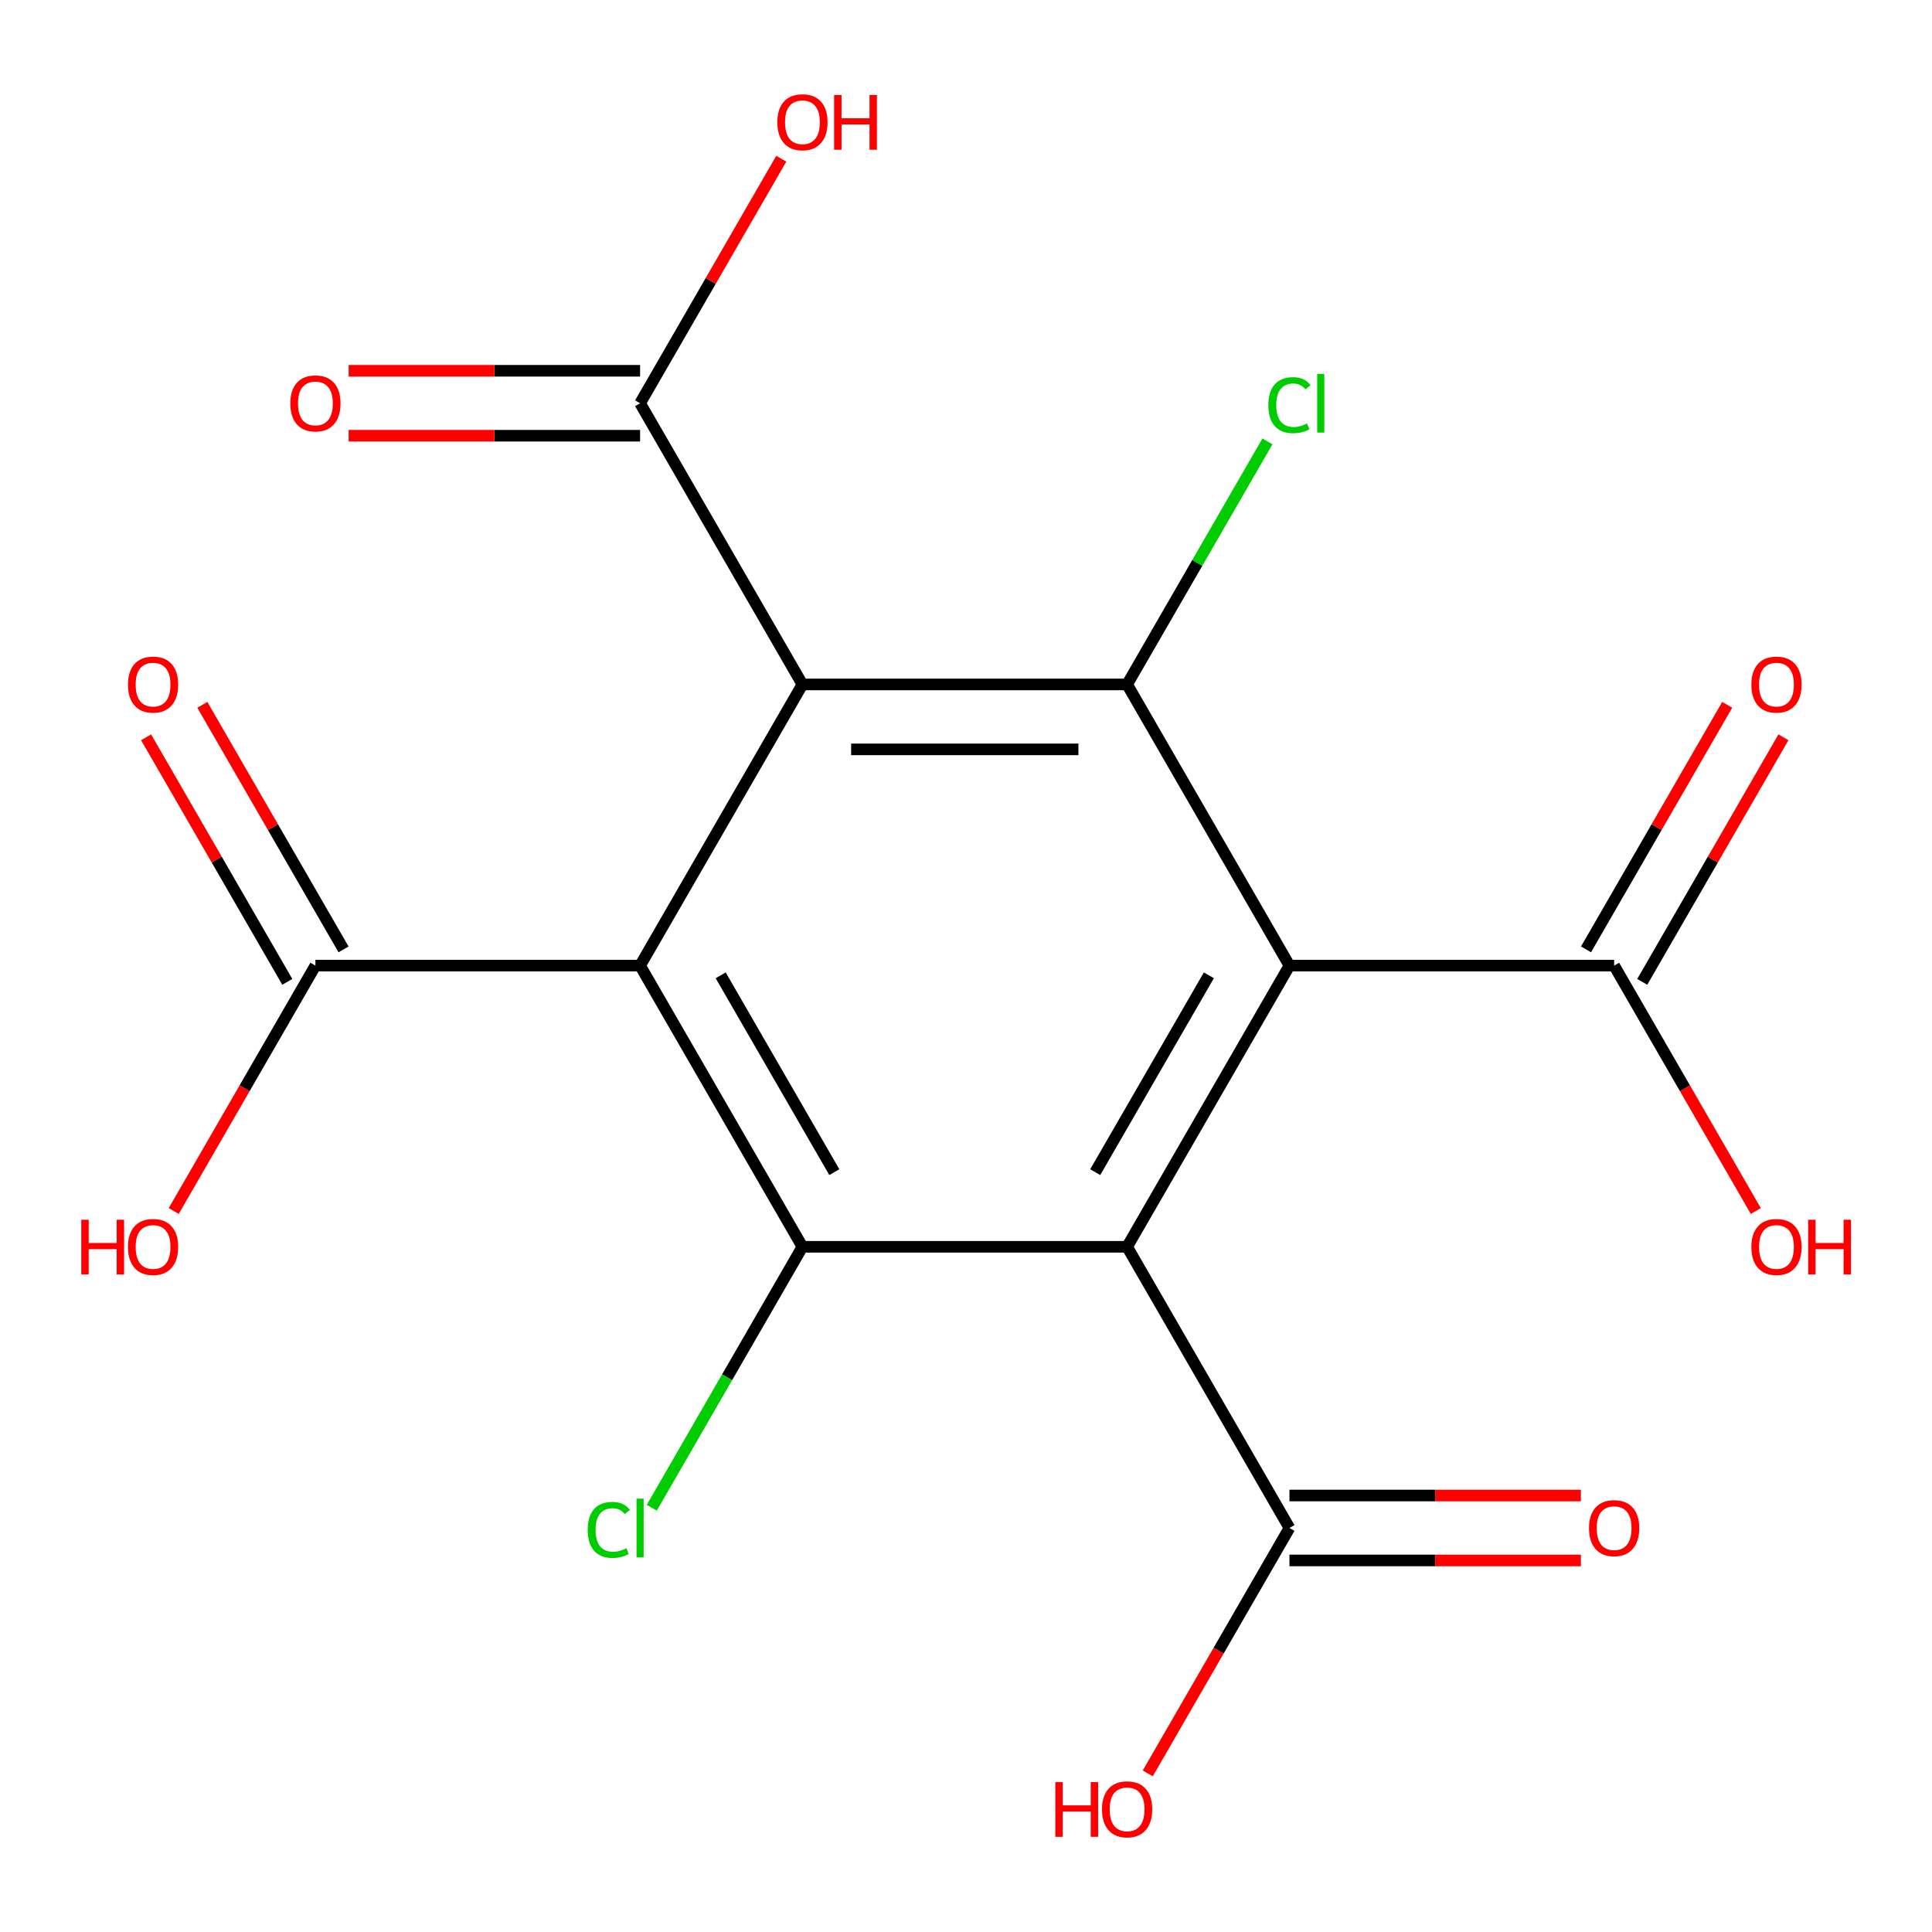 <?xml version='1.0' encoding='iso-8859-1'?>
<svg version='1.1' baseProfile='full'
              xmlns='http://www.w3.org/2000/svg'
                      xmlns:rdkit='http://www.rdkit.org/xml'
                      xmlns:xlink='http://www.w3.org/1999/xlink'
                  xml:space='preserve'
width='1000px' height='1000px' viewBox='0 0 1000 1000'>
<!-- END OF HEADER -->
<rect style='opacity:1.0;fill:#FFFFFF;stroke:none' width='1000' height='1000' x='0' y='0'> </rect>
<path class='bond-1' d='M 667.418,499.8 L 583.391,645.339' style='fill:none;fill-rule:evenodd;stroke:#000000;stroke-width:6px;stroke-linecap:butt;stroke-linejoin:miter;stroke-opacity:1' />
<path class='bond-1' d='M 625.706,504.825 L 566.887,606.703' style='fill:none;fill-rule:evenodd;stroke:#000000;stroke-width:6px;stroke-linecap:butt;stroke-linejoin:miter;stroke-opacity:1' />
<path class='bond-3' d='M 667.418,499.8 L 583.391,354.261' style='fill:none;fill-rule:evenodd;stroke:#000000;stroke-width:6px;stroke-linecap:butt;stroke-linejoin:miter;stroke-opacity:1' />
<path class='bond-8' d='M 667.418,499.8 L 835.471,499.8' style='fill:none;fill-rule:evenodd;stroke:#000000;stroke-width:6px;stroke-linecap:butt;stroke-linejoin:miter;stroke-opacity:1' />
<path class='bond-0' d='M 415.337,354.261 L 583.391,354.261' style='fill:none;fill-rule:evenodd;stroke:#000000;stroke-width:6px;stroke-linecap:butt;stroke-linejoin:miter;stroke-opacity:1' />
<path class='bond-0' d='M 440.545,387.872 L 558.183,387.872' style='fill:none;fill-rule:evenodd;stroke:#000000;stroke-width:6px;stroke-linecap:butt;stroke-linejoin:miter;stroke-opacity:1' />
<path class='bond-5' d='M 415.337,354.261 L 331.31,208.722' style='fill:none;fill-rule:evenodd;stroke:#000000;stroke-width:6px;stroke-linecap:butt;stroke-linejoin:miter;stroke-opacity:1' />
<path class='bond-19' d='M 415.337,354.261 L 331.31,499.8' style='fill:none;fill-rule:evenodd;stroke:#000000;stroke-width:6px;stroke-linecap:butt;stroke-linejoin:miter;stroke-opacity:1' />
<path class='bond-4' d='M 583.391,645.339 L 415.337,645.339' style='fill:none;fill-rule:evenodd;stroke:#000000;stroke-width:6px;stroke-linecap:butt;stroke-linejoin:miter;stroke-opacity:1' />
<path class='bond-7' d='M 583.391,645.339 L 667.418,790.878' style='fill:none;fill-rule:evenodd;stroke:#000000;stroke-width:6px;stroke-linecap:butt;stroke-linejoin:miter;stroke-opacity:1' />
<path class='bond-2' d='M 331.31,499.8 L 415.337,645.339' style='fill:none;fill-rule:evenodd;stroke:#000000;stroke-width:6px;stroke-linecap:butt;stroke-linejoin:miter;stroke-opacity:1' />
<path class='bond-2' d='M 373.022,504.825 L 431.841,606.703' style='fill:none;fill-rule:evenodd;stroke:#000000;stroke-width:6px;stroke-linecap:butt;stroke-linejoin:miter;stroke-opacity:1' />
<path class='bond-6' d='M 331.31,499.8 L 163.256,499.8' style='fill:none;fill-rule:evenodd;stroke:#000000;stroke-width:6px;stroke-linecap:butt;stroke-linejoin:miter;stroke-opacity:1' />
<path class='bond-14' d='M 583.391,354.261 L 619.705,291.362' style='fill:none;fill-rule:evenodd;stroke:#000000;stroke-width:6px;stroke-linecap:butt;stroke-linejoin:miter;stroke-opacity:1' />
<path class='bond-14' d='M 619.705,291.362 L 656.02,228.464' style='fill:none;fill-rule:evenodd;stroke:#00CC00;stroke-width:6px;stroke-linecap:butt;stroke-linejoin:miter;stroke-opacity:1' />
<path class='bond-13' d='M 415.337,645.339 L 376.344,712.876' style='fill:none;fill-rule:evenodd;stroke:#000000;stroke-width:6px;stroke-linecap:butt;stroke-linejoin:miter;stroke-opacity:1' />
<path class='bond-13' d='M 376.344,712.876 L 337.351,780.414' style='fill:none;fill-rule:evenodd;stroke:#00CC00;stroke-width:6px;stroke-linecap:butt;stroke-linejoin:miter;stroke-opacity:1' />
<path class='bond-12' d='M 331.31,191.917 L 255.884,191.917' style='fill:none;fill-rule:evenodd;stroke:#000000;stroke-width:6px;stroke-linecap:butt;stroke-linejoin:miter;stroke-opacity:1' />
<path class='bond-12' d='M 255.884,191.917 L 180.458,191.917' style='fill:none;fill-rule:evenodd;stroke:#FF0000;stroke-width:6px;stroke-linecap:butt;stroke-linejoin:miter;stroke-opacity:1' />
<path class='bond-12' d='M 331.31,225.528 L 255.884,225.528' style='fill:none;fill-rule:evenodd;stroke:#000000;stroke-width:6px;stroke-linecap:butt;stroke-linejoin:miter;stroke-opacity:1' />
<path class='bond-12' d='M 255.884,225.528 L 180.458,225.528' style='fill:none;fill-rule:evenodd;stroke:#FF0000;stroke-width:6px;stroke-linecap:butt;stroke-linejoin:miter;stroke-opacity:1' />
<path class='bond-17' d='M 331.31,208.722 L 367.85,145.434' style='fill:none;fill-rule:evenodd;stroke:#000000;stroke-width:6px;stroke-linecap:butt;stroke-linejoin:miter;stroke-opacity:1' />
<path class='bond-17' d='M 367.85,145.434 L 404.39,82.145' style='fill:none;fill-rule:evenodd;stroke:#FF0000;stroke-width:6px;stroke-linecap:butt;stroke-linejoin:miter;stroke-opacity:1' />
<path class='bond-11' d='M 177.81,491.397 L 141.27,428.109' style='fill:none;fill-rule:evenodd;stroke:#000000;stroke-width:6px;stroke-linecap:butt;stroke-linejoin:miter;stroke-opacity:1' />
<path class='bond-11' d='M 141.27,428.109 L 104.731,364.82' style='fill:none;fill-rule:evenodd;stroke:#FF0000;stroke-width:6px;stroke-linecap:butt;stroke-linejoin:miter;stroke-opacity:1' />
<path class='bond-11' d='M 148.702,508.203 L 112.163,444.914' style='fill:none;fill-rule:evenodd;stroke:#000000;stroke-width:6px;stroke-linecap:butt;stroke-linejoin:miter;stroke-opacity:1' />
<path class='bond-11' d='M 112.163,444.914 L 75.623,381.625' style='fill:none;fill-rule:evenodd;stroke:#FF0000;stroke-width:6px;stroke-linecap:butt;stroke-linejoin:miter;stroke-opacity:1' />
<path class='bond-18' d='M 163.256,499.8 L 126.589,563.309' style='fill:none;fill-rule:evenodd;stroke:#000000;stroke-width:6px;stroke-linecap:butt;stroke-linejoin:miter;stroke-opacity:1' />
<path class='bond-18' d='M 126.589,563.309 L 89.923,626.818' style='fill:none;fill-rule:evenodd;stroke:#FF0000;stroke-width:6px;stroke-linecap:butt;stroke-linejoin:miter;stroke-opacity:1' />
<path class='bond-9' d='M 667.418,807.683 L 742.844,807.683' style='fill:none;fill-rule:evenodd;stroke:#000000;stroke-width:6px;stroke-linecap:butt;stroke-linejoin:miter;stroke-opacity:1' />
<path class='bond-9' d='M 742.844,807.683 L 818.27,807.683' style='fill:none;fill-rule:evenodd;stroke:#FF0000;stroke-width:6px;stroke-linecap:butt;stroke-linejoin:miter;stroke-opacity:1' />
<path class='bond-9' d='M 667.418,774.072 L 742.844,774.072' style='fill:none;fill-rule:evenodd;stroke:#000000;stroke-width:6px;stroke-linecap:butt;stroke-linejoin:miter;stroke-opacity:1' />
<path class='bond-9' d='M 742.844,774.072 L 818.27,774.072' style='fill:none;fill-rule:evenodd;stroke:#FF0000;stroke-width:6px;stroke-linecap:butt;stroke-linejoin:miter;stroke-opacity:1' />
<path class='bond-15' d='M 667.418,790.878 L 630.751,854.386' style='fill:none;fill-rule:evenodd;stroke:#000000;stroke-width:6px;stroke-linecap:butt;stroke-linejoin:miter;stroke-opacity:1' />
<path class='bond-15' d='M 630.751,854.386 L 594.084,917.895' style='fill:none;fill-rule:evenodd;stroke:#FF0000;stroke-width:6px;stroke-linecap:butt;stroke-linejoin:miter;stroke-opacity:1' />
<path class='bond-10' d='M 850.025,508.203 L 886.565,444.914' style='fill:none;fill-rule:evenodd;stroke:#000000;stroke-width:6px;stroke-linecap:butt;stroke-linejoin:miter;stroke-opacity:1' />
<path class='bond-10' d='M 886.565,444.914 L 923.105,381.625' style='fill:none;fill-rule:evenodd;stroke:#FF0000;stroke-width:6px;stroke-linecap:butt;stroke-linejoin:miter;stroke-opacity:1' />
<path class='bond-10' d='M 820.917,491.397 L 857.457,428.109' style='fill:none;fill-rule:evenodd;stroke:#000000;stroke-width:6px;stroke-linecap:butt;stroke-linejoin:miter;stroke-opacity:1' />
<path class='bond-10' d='M 857.457,428.109 L 893.997,364.82' style='fill:none;fill-rule:evenodd;stroke:#FF0000;stroke-width:6px;stroke-linecap:butt;stroke-linejoin:miter;stroke-opacity:1' />
<path class='bond-16' d='M 835.471,499.8 L 872.138,563.309' style='fill:none;fill-rule:evenodd;stroke:#000000;stroke-width:6px;stroke-linecap:butt;stroke-linejoin:miter;stroke-opacity:1' />
<path class='bond-16' d='M 872.138,563.309 L 908.805,626.818' style='fill:none;fill-rule:evenodd;stroke:#FF0000;stroke-width:6px;stroke-linecap:butt;stroke-linejoin:miter;stroke-opacity:1' />
<path  class='atom-10' d='M 822.471 790.958
Q 822.471 784.158, 825.831 780.358
Q 829.191 776.558, 835.471 776.558
Q 841.751 776.558, 845.111 780.358
Q 848.471 784.158, 848.471 790.958
Q 848.471 797.838, 845.071 801.758
Q 841.671 805.638, 835.471 805.638
Q 829.231 805.638, 825.831 801.758
Q 822.471 797.878, 822.471 790.958
M 835.471 802.438
Q 839.791 802.438, 842.111 799.558
Q 844.471 796.638, 844.471 790.958
Q 844.471 785.398, 842.111 782.598
Q 839.791 779.758, 835.471 779.758
Q 831.151 779.758, 828.791 782.558
Q 826.471 785.358, 826.471 790.958
Q 826.471 796.678, 828.791 799.558
Q 831.151 802.438, 835.471 802.438
' fill='#FF0000'/>
<path  class='atom-11' d='M 906.498 354.341
Q 906.498 347.541, 909.858 343.741
Q 913.218 339.941, 919.498 339.941
Q 925.778 339.941, 929.138 343.741
Q 932.498 347.541, 932.498 354.341
Q 932.498 361.221, 929.098 365.141
Q 925.698 369.021, 919.498 369.021
Q 913.258 369.021, 909.858 365.141
Q 906.498 361.261, 906.498 354.341
M 919.498 365.821
Q 923.818 365.821, 926.138 362.941
Q 928.498 360.021, 928.498 354.341
Q 928.498 348.781, 926.138 345.981
Q 923.818 343.141, 919.498 343.141
Q 915.178 343.141, 912.818 345.941
Q 910.498 348.741, 910.498 354.341
Q 910.498 360.061, 912.818 362.941
Q 915.178 365.821, 919.498 365.821
' fill='#FF0000'/>
<path  class='atom-12' d='M 66.229 354.341
Q 66.229 347.541, 69.589 343.741
Q 72.949 339.941, 79.229 339.941
Q 85.509 339.941, 88.869 343.741
Q 92.229 347.541, 92.229 354.341
Q 92.229 361.221, 88.829 365.141
Q 85.429 369.021, 79.229 369.021
Q 72.989 369.021, 69.589 365.141
Q 66.229 361.261, 66.229 354.341
M 79.229 365.821
Q 83.549 365.821, 85.869 362.941
Q 88.229 360.021, 88.229 354.341
Q 88.229 348.781, 85.869 345.981
Q 83.549 343.141, 79.229 343.141
Q 74.909 343.141, 72.549 345.941
Q 70.229 348.741, 70.229 354.341
Q 70.229 360.061, 72.549 362.941
Q 74.909 365.821, 79.229 365.821
' fill='#FF0000'/>
<path  class='atom-13' d='M 150.256 208.802
Q 150.256 202.002, 153.616 198.202
Q 156.976 194.402, 163.256 194.402
Q 169.536 194.402, 172.896 198.202
Q 176.256 202.002, 176.256 208.802
Q 176.256 215.682, 172.856 219.602
Q 169.456 223.482, 163.256 223.482
Q 157.016 223.482, 153.616 219.602
Q 150.256 215.722, 150.256 208.802
M 163.256 220.282
Q 167.576 220.282, 169.896 217.402
Q 172.256 214.482, 172.256 208.802
Q 172.256 203.242, 169.896 200.442
Q 167.576 197.602, 163.256 197.602
Q 158.936 197.602, 156.576 200.402
Q 154.256 203.202, 154.256 208.802
Q 154.256 214.522, 156.576 217.402
Q 158.936 220.282, 163.256 220.282
' fill='#FF0000'/>
<path  class='atom-14' d='M 304.19 791.858
Q 304.19 784.818, 307.47 781.138
Q 310.79 777.418, 317.07 777.418
Q 322.91 777.418, 326.03 781.538
L 323.39 783.698
Q 321.11 780.698, 317.07 780.698
Q 312.79 780.698, 310.51 783.578
Q 308.27 786.418, 308.27 791.858
Q 308.27 797.458, 310.59 800.338
Q 312.95 803.218, 317.51 803.218
Q 320.63 803.218, 324.27 801.338
L 325.39 804.338
Q 323.91 805.298, 321.67 805.858
Q 319.43 806.418, 316.95 806.418
Q 310.79 806.418, 307.47 802.658
Q 304.19 798.898, 304.19 791.858
' fill='#00CC00'/>
<path  class='atom-14' d='M 329.47 775.698
L 333.15 775.698
L 333.15 806.058
L 329.47 806.058
L 329.47 775.698
' fill='#00CC00'/>
<path  class='atom-15' d='M 656.498 209.702
Q 656.498 202.662, 659.778 198.982
Q 663.098 195.262, 669.378 195.262
Q 675.218 195.262, 678.338 199.382
L 675.698 201.542
Q 673.418 198.542, 669.378 198.542
Q 665.098 198.542, 662.818 201.422
Q 660.578 204.262, 660.578 209.702
Q 660.578 215.302, 662.898 218.182
Q 665.258 221.062, 669.818 221.062
Q 672.938 221.062, 676.578 219.182
L 677.698 222.182
Q 676.218 223.142, 673.978 223.702
Q 671.738 224.262, 669.258 224.262
Q 663.098 224.262, 659.778 220.502
Q 656.498 216.742, 656.498 209.702
' fill='#00CC00'/>
<path  class='atom-15' d='M 681.778 193.542
L 685.458 193.542
L 685.458 223.902
L 681.778 223.902
L 681.778 193.542
' fill='#00CC00'/>
<path  class='atom-16' d='M 546.231 922.417
L 550.071 922.417
L 550.071 934.457
L 564.551 934.457
L 564.551 922.417
L 568.391 922.417
L 568.391 950.737
L 564.551 950.737
L 564.551 937.657
L 550.071 937.657
L 550.071 950.737
L 546.231 950.737
L 546.231 922.417
' fill='#FF0000'/>
<path  class='atom-16' d='M 570.391 936.497
Q 570.391 929.697, 573.751 925.897
Q 577.111 922.097, 583.391 922.097
Q 589.671 922.097, 593.031 925.897
Q 596.391 929.697, 596.391 936.497
Q 596.391 943.377, 592.991 947.297
Q 589.591 951.177, 583.391 951.177
Q 577.151 951.177, 573.751 947.297
Q 570.391 943.417, 570.391 936.497
M 583.391 947.977
Q 587.711 947.977, 590.031 945.097
Q 592.391 942.177, 592.391 936.497
Q 592.391 930.937, 590.031 928.137
Q 587.711 925.297, 583.391 925.297
Q 579.071 925.297, 576.711 928.097
Q 574.391 930.897, 574.391 936.497
Q 574.391 942.217, 576.711 945.097
Q 579.071 947.977, 583.391 947.977
' fill='#FF0000'/>
<path  class='atom-17' d='M 906.498 645.419
Q 906.498 638.619, 909.858 634.819
Q 913.218 631.019, 919.498 631.019
Q 925.778 631.019, 929.138 634.819
Q 932.498 638.619, 932.498 645.419
Q 932.498 652.299, 929.098 656.219
Q 925.698 660.099, 919.498 660.099
Q 913.258 660.099, 909.858 656.219
Q 906.498 652.339, 906.498 645.419
M 919.498 656.899
Q 923.818 656.899, 926.138 654.019
Q 928.498 651.099, 928.498 645.419
Q 928.498 639.859, 926.138 637.059
Q 923.818 634.219, 919.498 634.219
Q 915.178 634.219, 912.818 637.019
Q 910.498 639.819, 910.498 645.419
Q 910.498 651.139, 912.818 654.019
Q 915.178 656.899, 919.498 656.899
' fill='#FF0000'/>
<path  class='atom-17' d='M 935.898 631.339
L 939.738 631.339
L 939.738 643.379
L 954.218 643.379
L 954.218 631.339
L 958.058 631.339
L 958.058 659.659
L 954.218 659.659
L 954.218 646.579
L 939.738 646.579
L 939.738 659.659
L 935.898 659.659
L 935.898 631.339
' fill='#FF0000'/>
<path  class='atom-18' d='M 402.337 63.264
Q 402.337 56.464, 405.697 52.663
Q 409.057 48.864, 415.337 48.864
Q 421.617 48.864, 424.977 52.663
Q 428.337 56.464, 428.337 63.264
Q 428.337 70.144, 424.937 74.064
Q 421.537 77.944, 415.337 77.944
Q 409.097 77.944, 405.697 74.064
Q 402.337 70.183, 402.337 63.264
M 415.337 74.743
Q 419.657 74.743, 421.977 71.864
Q 424.337 68.944, 424.337 63.264
Q 424.337 57.703, 421.977 54.904
Q 419.657 52.063, 415.337 52.063
Q 411.017 52.063, 408.657 54.864
Q 406.337 57.663, 406.337 63.264
Q 406.337 68.984, 408.657 71.864
Q 411.017 74.743, 415.337 74.743
' fill='#FF0000'/>
<path  class='atom-18' d='M 431.737 49.184
L 435.577 49.184
L 435.577 61.224
L 450.057 61.224
L 450.057 49.184
L 453.897 49.184
L 453.897 77.504
L 450.057 77.504
L 450.057 64.424
L 435.577 64.424
L 435.577 77.504
L 431.737 77.504
L 431.737 49.184
' fill='#FF0000'/>
<path  class='atom-19' d='M 42.069 631.339
L 45.909 631.339
L 45.909 643.379
L 60.389 643.379
L 60.389 631.339
L 64.229 631.339
L 64.229 659.659
L 60.389 659.659
L 60.389 646.579
L 45.909 646.579
L 45.909 659.659
L 42.069 659.659
L 42.069 631.339
' fill='#FF0000'/>
<path  class='atom-19' d='M 66.229 645.419
Q 66.229 638.619, 69.589 634.819
Q 72.949 631.019, 79.229 631.019
Q 85.509 631.019, 88.869 634.819
Q 92.229 638.619, 92.229 645.419
Q 92.229 652.299, 88.829 656.219
Q 85.429 660.099, 79.229 660.099
Q 72.989 660.099, 69.589 656.219
Q 66.229 652.339, 66.229 645.419
M 79.229 656.899
Q 83.549 656.899, 85.869 654.019
Q 88.229 651.099, 88.229 645.419
Q 88.229 639.859, 85.869 637.059
Q 83.549 634.219, 79.229 634.219
Q 74.909 634.219, 72.549 637.019
Q 70.229 639.819, 70.229 645.419
Q 70.229 651.139, 72.549 654.019
Q 74.909 656.899, 79.229 656.899
' fill='#FF0000'/>
</svg>
